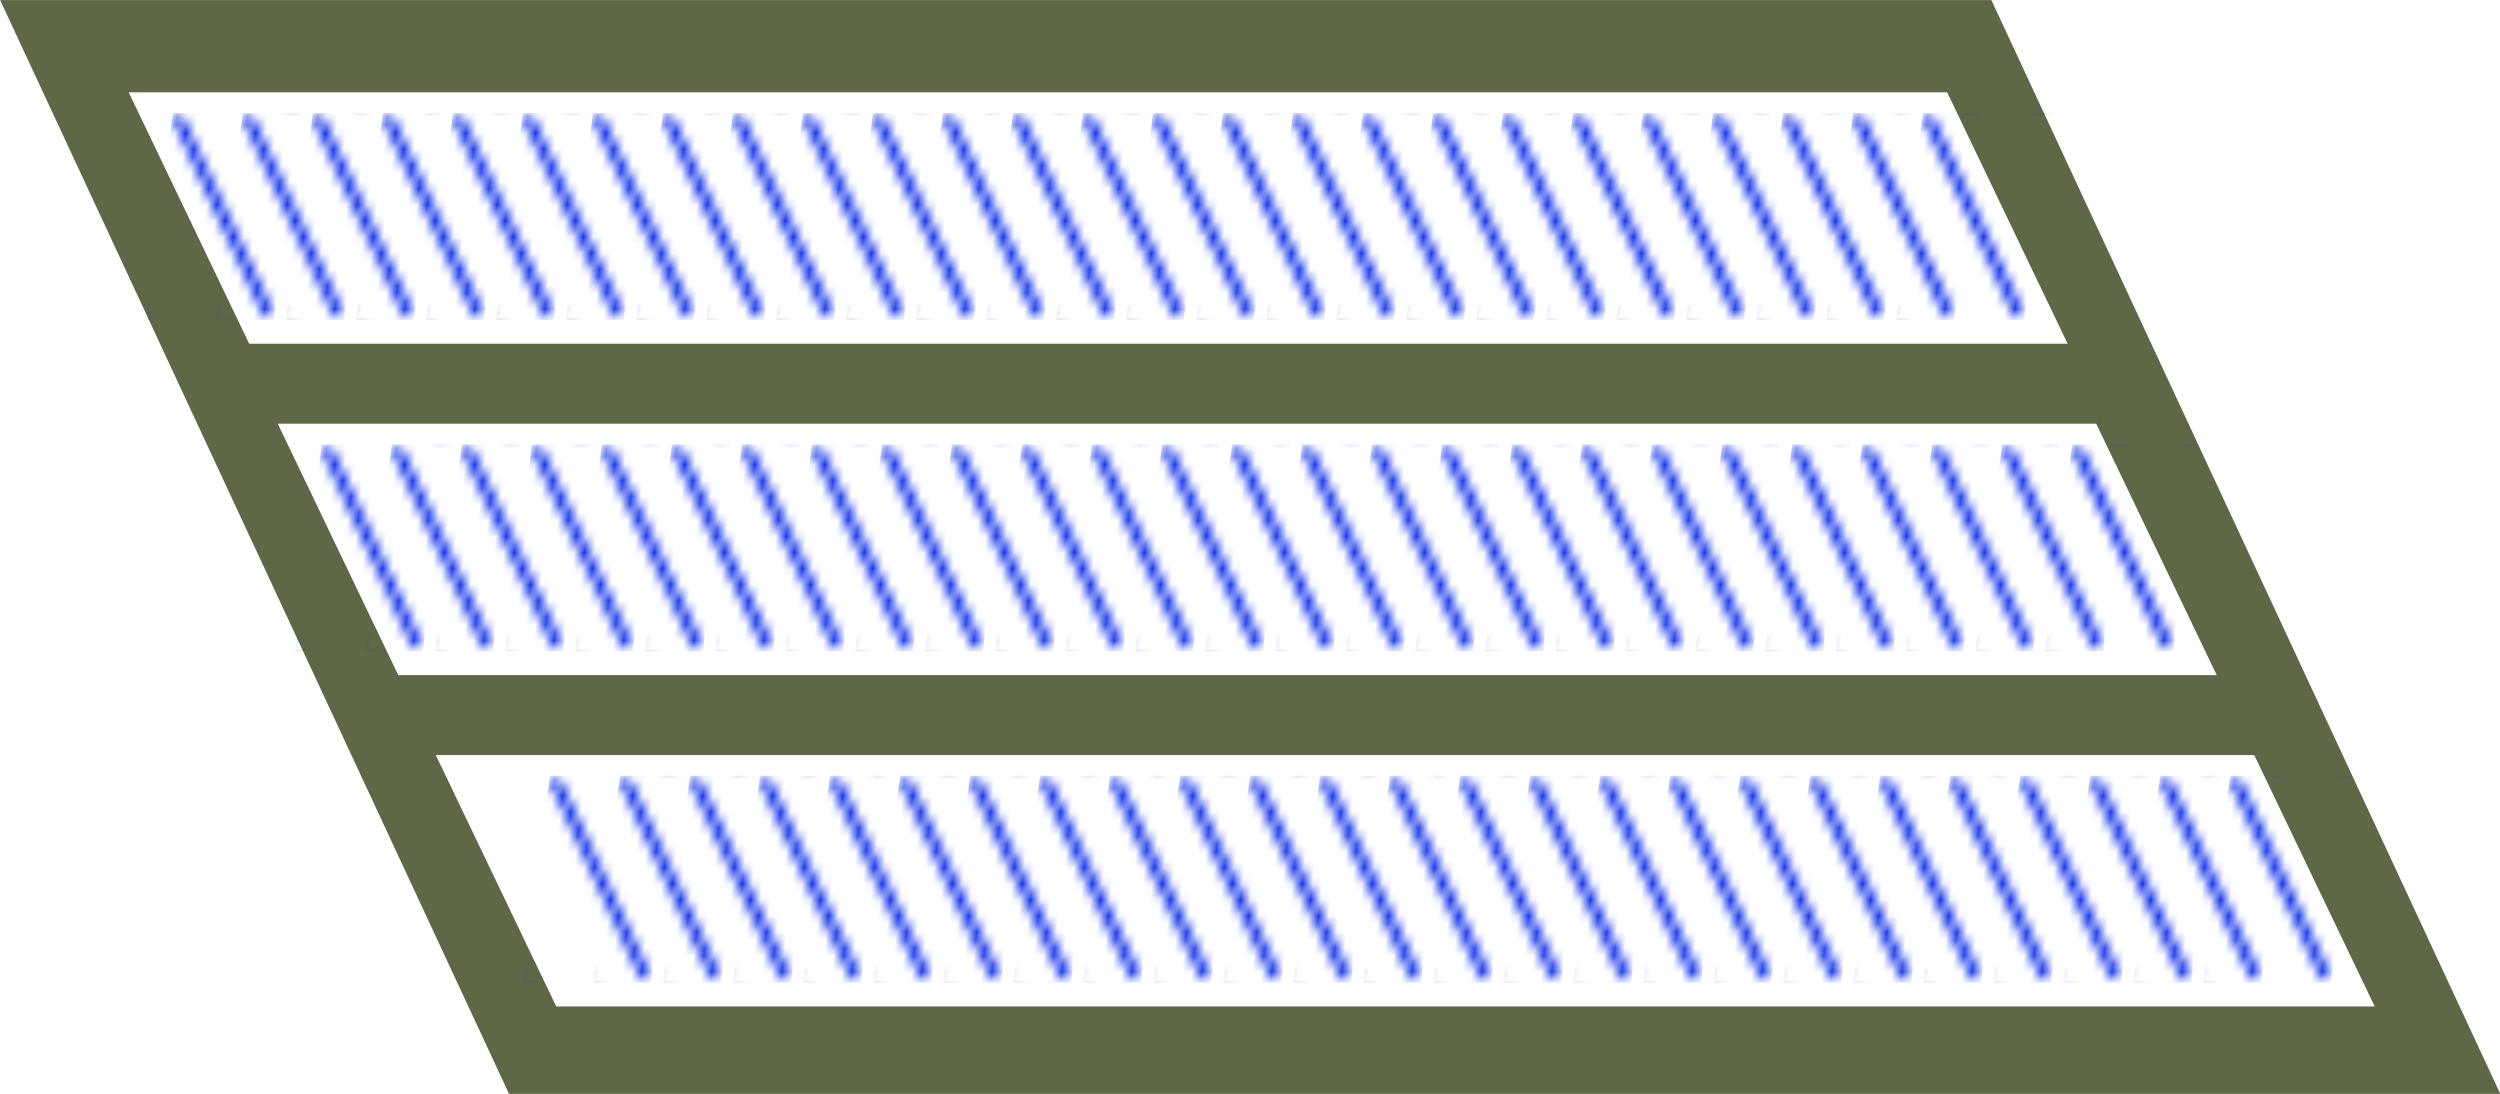 <?xml version="1.0" encoding="UTF-8" standalone="no"?>
<!-- Created with Inkscape (http://www.inkscape.org/) -->
<svg
   xmlns:svg="http://www.w3.org/2000/svg"
   xmlns="http://www.w3.org/2000/svg"
   xmlns:xlink="http://www.w3.org/1999/xlink"
   version="1.0"
   width="245.146"
   height="107.264"
   id="svg7067">
  <defs
     id="defs7069">
    <pattern
       patternTransform="translate(585.911,509.49)"
       id="pattern8518"
       xlink:href="#pattern5121" />
    <pattern
       patternTransform="translate(582.478,509.49)"
       id="pattern8514"
       xlink:href="#pattern5121" />
    <pattern
       patternTransform="translate(579.046,509.49)"
       id="pattern8510"
       xlink:href="#pattern5121" />
    <pattern
       patternTransform="translate(575.613,509.49)"
       id="pattern8506"
       xlink:href="#pattern5121" />
    <pattern
       patternTransform="translate(572.181,509.49)"
       id="pattern8502"
       xlink:href="#pattern5121" />
    <pattern
       patternTransform="translate(568.748,509.49)"
       id="pattern8498"
       xlink:href="#pattern5121" />
    <pattern
       patternTransform="translate(565.316,509.49)"
       id="pattern8494"
       xlink:href="#pattern5121" />
    <pattern
       patternTransform="translate(561.883,509.49)"
       id="pattern8490"
       xlink:href="#pattern5121" />
    <pattern
       patternTransform="translate(558.451,509.49)"
       id="pattern8486"
       xlink:href="#pattern5121" />
    <pattern
       patternTransform="translate(555.018,509.49)"
       id="pattern8482"
       xlink:href="#pattern5121" />
    <pattern
       patternTransform="translate(551.586,509.49)"
       id="pattern8478"
       xlink:href="#pattern5121" />
    <pattern
       patternTransform="translate(548.153,509.49)"
       id="pattern8474"
       xlink:href="#pattern5121" />
    <pattern
       patternTransform="translate(544.721,509.49)"
       id="pattern8470"
       xlink:href="#pattern5121" />
    <pattern
       patternTransform="translate(541.288,509.49)"
       id="pattern8466"
       xlink:href="#pattern5121" />
    <pattern
       patternTransform="translate(537.856,509.49)"
       id="pattern8462"
       xlink:href="#pattern5121" />
    <pattern
       patternTransform="translate(534.423,509.49)"
       id="pattern8458"
       xlink:href="#pattern5121" />
    <pattern
       patternTransform="translate(530.991,509.49)"
       id="pattern8454"
       xlink:href="#pattern5121" />
    <pattern
       patternTransform="translate(527.558,509.49)"
       id="pattern8450"
       xlink:href="#pattern5121" />
    <pattern
       patternTransform="translate(524.126,509.49)"
       id="pattern8446"
       xlink:href="#pattern5121" />
    <pattern
       patternTransform="translate(520.693,509.49)"
       id="pattern8442"
       xlink:href="#pattern5121" />
    <pattern
       patternTransform="translate(517.261,509.49)"
       id="pattern8438"
       xlink:href="#pattern5121" />
    <pattern
       patternTransform="translate(513.828,509.49)"
       id="pattern8434"
       xlink:href="#pattern5121" />
    <pattern
       patternTransform="translate(510.396,509.49)"
       id="pattern8430"
       xlink:href="#pattern5121" />
    <pattern
       patternTransform="translate(506.963,509.49)"
       id="pattern8426"
       xlink:href="#pattern5121" />
    <pattern
       patternTransform="translate(503.531,509.49)"
       id="pattern8422"
       xlink:href="#pattern5121" />
    <pattern
       patternTransform="translate(500.098,509.49)"
       id="pattern8418"
       xlink:href="#pattern5121" />
    <pattern
       patternTransform="translate(496.666,509.49)"
       id="pattern8414"
       xlink:href="#pattern5121" />
    <pattern
       patternTransform="translate(493.233,509.49)"
       id="pattern8410"
       xlink:href="#pattern5121" />
    <pattern
       patternTransform="translate(489.801,509.49)"
       id="pattern8406"
       xlink:href="#pattern5121" />
    <pattern
       patternTransform="translate(486.368,509.49)"
       id="pattern8402"
       xlink:href="#pattern5121" />
    <pattern
       patternTransform="translate(482.936,509.49)"
       id="pattern8398"
       xlink:href="#pattern5121" />
    <pattern
       patternTransform="translate(479.503,509.49)"
       id="pattern8394"
       xlink:href="#pattern5121" />
    <pattern
       patternTransform="translate(476.071,509.49)"
       id="pattern8390"
       xlink:href="#pattern5121" />
    <pattern
       patternTransform="translate(472.638,509.49)"
       id="pattern8386"
       xlink:href="#pattern5121" />
    <pattern
       patternTransform="translate(469.206,509.49)"
       id="pattern8382"
       xlink:href="#pattern5121" />
    <pattern
       patternTransform="translate(465.773,509.49)"
       id="pattern8378"
       xlink:href="#pattern5121" />
    <pattern
       patternTransform="translate(462.341,509.49)"
       id="pattern8374"
       xlink:href="#pattern5121" />
    <pattern
       patternTransform="translate(458.908,509.49)"
       id="pattern8370"
       xlink:href="#pattern5121" />
    <pattern
       patternTransform="translate(455.476,509.49)"
       id="pattern8366"
       xlink:href="#pattern5121" />
    <pattern
       patternTransform="translate(452.043,509.49)"
       id="pattern8362"
       xlink:href="#pattern5121" />
    <pattern
       patternTransform="translate(448.611,509.49)"
       id="pattern8358"
       xlink:href="#pattern5121" />
    <pattern
       patternTransform="translate(445.178,509.49)"
       id="pattern8354"
       xlink:href="#pattern5121" />
    <pattern
       patternTransform="translate(441.746,509.49)"
       id="pattern8350"
       xlink:href="#pattern5121" />
    <pattern
       patternTransform="translate(438.313,509.49)"
       id="pattern8346"
       xlink:href="#pattern5121" />
    <pattern
       patternTransform="translate(434.881,509.49)"
       id="pattern8342"
       xlink:href="#pattern5121" />
    <pattern
       patternTransform="translate(431.448,509.49)"
       id="pattern8338"
       xlink:href="#pattern5121" />
    <pattern
       patternTransform="translate(428.016,509.49)"
       id="pattern8334"
       xlink:href="#pattern5121" />
    <pattern
       patternTransform="translate(424.583,509.49)"
       id="pattern8330"
       xlink:href="#pattern5121" />
    <pattern
       patternTransform="translate(421.151,509.49)"
       id="pattern8326"
       xlink:href="#pattern5121" />
    <pattern
       patternTransform="translate(417.718,509.49)"
       id="pattern8322"
       xlink:href="#pattern5121" />
    <pattern
       patternTransform="translate(585.911,509.49)"
       id="pattern8318"
       xlink:href="#pattern5121" />
    <pattern
       patternTransform="translate(582.478,509.49)"
       id="pattern8314"
       xlink:href="#pattern5121" />
    <pattern
       patternTransform="translate(579.046,509.49)"
       id="pattern8310"
       xlink:href="#pattern5121" />
    <pattern
       patternTransform="translate(575.613,509.49)"
       id="pattern8306"
       xlink:href="#pattern5121" />
    <pattern
       patternTransform="translate(572.181,509.49)"
       id="pattern8302"
       xlink:href="#pattern5121" />
    <pattern
       patternTransform="translate(568.748,509.49)"
       id="pattern8298"
       xlink:href="#pattern5121" />
    <pattern
       patternTransform="translate(565.316,509.49)"
       id="pattern8294"
       xlink:href="#pattern5121" />
    <pattern
       patternTransform="translate(561.883,509.49)"
       id="pattern8290"
       xlink:href="#pattern5121" />
    <pattern
       patternTransform="translate(558.451,509.49)"
       id="pattern8286"
       xlink:href="#pattern5121" />
    <pattern
       patternTransform="translate(555.018,509.49)"
       id="pattern8282"
       xlink:href="#pattern5121" />
    <pattern
       patternTransform="translate(551.586,509.49)"
       id="pattern8278"
       xlink:href="#pattern5121" />
    <pattern
       patternTransform="translate(548.153,509.49)"
       id="pattern8274"
       xlink:href="#pattern5121" />
    <pattern
       patternTransform="translate(544.721,509.49)"
       id="pattern8270"
       xlink:href="#pattern5121" />
    <pattern
       patternTransform="translate(541.288,509.49)"
       id="pattern8266"
       xlink:href="#pattern5121" />
    <pattern
       patternTransform="translate(537.856,509.49)"
       id="pattern8262"
       xlink:href="#pattern5121" />
    <pattern
       patternTransform="translate(534.423,509.49)"
       id="pattern8258"
       xlink:href="#pattern5121" />
    <pattern
       patternTransform="translate(530.991,509.49)"
       id="pattern8254"
       xlink:href="#pattern5121" />
    <pattern
       patternTransform="translate(527.558,509.49)"
       id="pattern8250"
       xlink:href="#pattern5121" />
    <pattern
       patternTransform="translate(524.126,509.49)"
       id="pattern8246"
       xlink:href="#pattern5121" />
    <pattern
       patternTransform="translate(520.693,509.49)"
       id="pattern8242"
       xlink:href="#pattern5121" />
    <pattern
       patternTransform="translate(517.261,509.49)"
       id="pattern8238"
       xlink:href="#pattern5121" />
    <pattern
       patternTransform="translate(513.828,509.49)"
       id="pattern8234"
       xlink:href="#pattern5121" />
    <pattern
       patternTransform="translate(510.396,509.49)"
       id="pattern8230"
       xlink:href="#pattern5121" />
    <pattern
       patternTransform="translate(506.963,509.49)"
       id="pattern8226"
       xlink:href="#pattern5121" />
    <pattern
       patternTransform="translate(503.531,509.49)"
       id="pattern8222"
       xlink:href="#pattern5121" />
    <pattern
       patternTransform="translate(500.098,509.49)"
       id="pattern8218"
       xlink:href="#pattern5121" />
    <pattern
       patternTransform="translate(496.666,509.49)"
       id="pattern8214"
       xlink:href="#pattern5121" />
    <pattern
       patternTransform="translate(493.233,509.49)"
       id="pattern8210"
       xlink:href="#pattern5121" />
    <pattern
       patternTransform="translate(489.801,509.49)"
       id="pattern8206"
       xlink:href="#pattern5121" />
    <pattern
       patternTransform="translate(486.368,509.49)"
       id="pattern8202"
       xlink:href="#pattern5121" />
    <pattern
       patternTransform="translate(482.936,509.49)"
       id="pattern8198"
       xlink:href="#pattern5121" />
    <pattern
       patternTransform="translate(479.503,509.49)"
       id="pattern8194"
       xlink:href="#pattern5121" />
    <pattern
       patternTransform="translate(476.071,509.49)"
       id="pattern8190"
       xlink:href="#pattern5121" />
    <pattern
       patternTransform="translate(472.638,509.49)"
       id="pattern8186"
       xlink:href="#pattern5121" />
    <pattern
       patternTransform="translate(469.206,509.49)"
       id="pattern8182"
       xlink:href="#pattern5121" />
    <pattern
       patternTransform="translate(465.773,509.49)"
       id="pattern8178"
       xlink:href="#pattern5121" />
    <pattern
       patternTransform="translate(462.341,509.49)"
       id="pattern8174"
       xlink:href="#pattern5121" />
    <pattern
       patternTransform="translate(458.908,509.49)"
       id="pattern8170"
       xlink:href="#pattern5121" />
    <pattern
       patternTransform="translate(455.476,509.49)"
       id="pattern8166"
       xlink:href="#pattern5121" />
    <pattern
       patternTransform="translate(452.043,509.49)"
       id="pattern8162"
       xlink:href="#pattern5121" />
    <pattern
       patternTransform="translate(448.611,509.49)"
       id="pattern8158"
       xlink:href="#pattern5121" />
    <pattern
       patternTransform="translate(445.178,509.49)"
       id="pattern8154"
       xlink:href="#pattern5121" />
    <pattern
       patternTransform="translate(441.746,509.49)"
       id="pattern8150"
       xlink:href="#pattern5121" />
    <pattern
       patternTransform="translate(438.313,509.49)"
       id="pattern8146"
       xlink:href="#pattern5121" />
    <pattern
       patternTransform="translate(434.881,509.49)"
       id="pattern8142"
       xlink:href="#pattern5121" />
    <pattern
       patternTransform="translate(431.448,509.49)"
       id="pattern8138"
       xlink:href="#pattern5121" />
    <pattern
       patternTransform="translate(428.016,509.49)"
       id="pattern8134"
       xlink:href="#pattern5121" />
    <pattern
       patternTransform="translate(424.583,509.49)"
       id="pattern8130"
       xlink:href="#pattern5121" />
    <pattern
       patternTransform="translate(421.151,509.49)"
       id="pattern8126"
       xlink:href="#pattern5121" />
    <pattern
       patternTransform="translate(417.718,509.49)"
       id="pattern8122"
       xlink:href="#pattern5121" />
    <pattern
       patternTransform="translate(585.911,509.49)"
       id="pattern8118"
       xlink:href="#pattern5121" />
    <pattern
       patternTransform="translate(582.478,509.49)"
       id="pattern8114"
       xlink:href="#pattern5121" />
    <pattern
       patternTransform="translate(579.046,509.49)"
       id="pattern8110"
       xlink:href="#pattern5121" />
    <pattern
       patternTransform="translate(575.613,509.49)"
       id="pattern8106"
       xlink:href="#pattern5121" />
    <pattern
       patternTransform="translate(572.181,509.49)"
       id="pattern8102"
       xlink:href="#pattern5121" />
    <pattern
       patternTransform="translate(568.748,509.49)"
       id="pattern8098"
       xlink:href="#pattern5121" />
    <pattern
       patternTransform="translate(565.316,509.49)"
       id="pattern8094"
       xlink:href="#pattern5121" />
    <pattern
       patternTransform="translate(561.883,509.49)"
       id="pattern8090"
       xlink:href="#pattern5121" />
    <pattern
       patternTransform="translate(558.451,509.49)"
       id="pattern8086"
       xlink:href="#pattern5121" />
    <pattern
       patternTransform="translate(555.018,509.49)"
       id="pattern8082"
       xlink:href="#pattern5121" />
    <pattern
       patternTransform="translate(551.586,509.49)"
       id="pattern8078"
       xlink:href="#pattern5121" />
    <pattern
       patternTransform="translate(548.153,509.49)"
       id="pattern8074"
       xlink:href="#pattern5121" />
    <pattern
       patternTransform="translate(544.721,509.49)"
       id="pattern8070"
       xlink:href="#pattern5121" />
    <pattern
       patternTransform="translate(541.288,509.49)"
       id="pattern8066"
       xlink:href="#pattern5121" />
    <pattern
       patternTransform="translate(537.856,509.49)"
       id="pattern8062"
       xlink:href="#pattern5121" />
    <pattern
       patternTransform="translate(534.423,509.49)"
       id="pattern8058"
       xlink:href="#pattern5121" />
    <pattern
       patternTransform="translate(530.991,509.49)"
       id="pattern8054"
       xlink:href="#pattern5121" />
    <pattern
       patternTransform="translate(527.558,509.49)"
       id="pattern8050"
       xlink:href="#pattern5121" />
    <pattern
       patternTransform="translate(524.126,509.49)"
       id="pattern8046"
       xlink:href="#pattern5121" />
    <pattern
       patternTransform="translate(520.693,509.49)"
       id="pattern8042"
       xlink:href="#pattern5121" />
    <pattern
       patternTransform="translate(517.261,509.49)"
       id="pattern8038"
       xlink:href="#pattern5121" />
    <pattern
       patternTransform="translate(513.828,509.49)"
       id="pattern8034"
       xlink:href="#pattern5121" />
    <pattern
       patternTransform="translate(510.396,509.49)"
       id="pattern8030"
       xlink:href="#pattern5121" />
    <pattern
       patternTransform="translate(506.963,509.49)"
       id="pattern8026"
       xlink:href="#pattern5121" />
    <pattern
       patternTransform="translate(503.531,509.49)"
       id="pattern8022"
       xlink:href="#pattern5121" />
    <pattern
       patternTransform="translate(500.098,509.49)"
       id="pattern8018"
       xlink:href="#pattern5121" />
    <pattern
       patternTransform="translate(496.666,509.49)"
       id="pattern8014"
       xlink:href="#pattern5121" />
    <pattern
       patternTransform="translate(493.233,509.49)"
       id="pattern8010"
       xlink:href="#pattern5121" />
    <pattern
       patternTransform="translate(489.801,509.49)"
       id="pattern8006"
       xlink:href="#pattern5121" />
    <pattern
       patternTransform="translate(486.368,509.49)"
       id="pattern8002"
       xlink:href="#pattern5121" />
    <pattern
       patternTransform="translate(482.936,509.49)"
       id="pattern7998"
       xlink:href="#pattern5121" />
    <pattern
       patternTransform="translate(479.503,509.49)"
       id="pattern7994"
       xlink:href="#pattern5121" />
    <pattern
       patternTransform="translate(476.071,509.49)"
       id="pattern7990"
       xlink:href="#pattern5121" />
    <pattern
       patternTransform="translate(472.638,509.49)"
       id="pattern7986"
       xlink:href="#pattern5121" />
    <pattern
       patternTransform="translate(469.206,509.49)"
       id="pattern7982"
       xlink:href="#pattern5121" />
    <pattern
       patternTransform="translate(465.773,509.49)"
       id="pattern7978"
       xlink:href="#pattern5121" />
    <pattern
       patternTransform="translate(462.341,509.49)"
       id="pattern7974"
       xlink:href="#pattern5121" />
    <pattern
       patternTransform="translate(458.908,509.49)"
       id="pattern7970"
       xlink:href="#pattern5121" />
    <pattern
       patternTransform="translate(455.476,509.49)"
       id="pattern7966"
       xlink:href="#pattern5121" />
    <pattern
       patternTransform="translate(452.043,509.49)"
       id="pattern7962"
       xlink:href="#pattern5121" />
    <pattern
       patternTransform="translate(448.611,509.49)"
       id="pattern7958"
       xlink:href="#pattern5121" />
    <pattern
       patternTransform="translate(445.178,509.49)"
       id="pattern7954"
       xlink:href="#pattern5121" />
    <pattern
       patternTransform="translate(441.746,509.49)"
       id="pattern7950"
       xlink:href="#pattern5121" />
    <pattern
       patternTransform="translate(438.313,509.49)"
       id="pattern7946"
       xlink:href="#pattern5121" />
    <pattern
       patternTransform="translate(434.881,509.49)"
       id="pattern7942"
       xlink:href="#pattern5121" />
    <pattern
       patternTransform="translate(431.448,509.49)"
       id="pattern7938"
       xlink:href="#pattern5121" />
    <pattern
       patternTransform="translate(428.016,509.49)"
       id="pattern7934"
       xlink:href="#pattern5121" />
    <pattern
       patternTransform="translate(424.583,509.49)"
       id="pattern7930"
       xlink:href="#pattern5121" />
    <pattern
       patternTransform="translate(421.151,509.49)"
       id="pattern7926"
       xlink:href="#pattern5121" />
    <pattern
       patternTransform="translate(417.718,509.49)"
       id="pattern7922"
       xlink:href="#pattern5121" />
    <pattern
       patternTransform="translate(585.911,509.49)"
       id="pattern7918"
       xlink:href="#pattern5121" />
    <pattern
       patternTransform="translate(582.478,509.49)"
       id="pattern7914"
       xlink:href="#pattern5121" />
    <pattern
       patternTransform="translate(579.046,509.49)"
       id="pattern7910"
       xlink:href="#pattern5121" />
    <pattern
       patternTransform="translate(575.613,509.49)"
       id="pattern7906"
       xlink:href="#pattern5121" />
    <pattern
       patternTransform="translate(572.181,509.49)"
       id="pattern7902"
       xlink:href="#pattern5121" />
    <pattern
       patternTransform="translate(568.748,509.49)"
       id="pattern7898"
       xlink:href="#pattern5121" />
    <pattern
       patternTransform="translate(565.316,509.49)"
       id="pattern7894"
       xlink:href="#pattern5121" />
    <pattern
       patternTransform="translate(561.883,509.49)"
       id="pattern7890"
       xlink:href="#pattern5121" />
    <pattern
       patternTransform="translate(558.451,509.49)"
       id="pattern7886"
       xlink:href="#pattern5121" />
    <pattern
       patternTransform="translate(555.018,509.49)"
       id="pattern7882"
       xlink:href="#pattern5121" />
    <pattern
       patternTransform="translate(551.586,509.49)"
       id="pattern7878"
       xlink:href="#pattern5121" />
    <pattern
       patternTransform="translate(548.153,509.49)"
       id="pattern7874"
       xlink:href="#pattern5121" />
    <pattern
       patternTransform="translate(544.721,509.49)"
       id="pattern7870"
       xlink:href="#pattern5121" />
    <pattern
       patternTransform="translate(541.288,509.49)"
       id="pattern7866"
       xlink:href="#pattern5121" />
    <pattern
       patternTransform="translate(537.856,509.49)"
       id="pattern7862"
       xlink:href="#pattern5121" />
    <pattern
       patternTransform="translate(534.423,509.49)"
       id="pattern7858"
       xlink:href="#pattern5121" />
    <pattern
       patternTransform="translate(530.991,509.49)"
       id="pattern7854"
       xlink:href="#pattern5121" />
    <pattern
       patternTransform="translate(527.558,509.49)"
       id="pattern7850"
       xlink:href="#pattern5121" />
    <pattern
       patternTransform="translate(524.126,509.49)"
       id="pattern7846"
       xlink:href="#pattern5121" />
    <pattern
       patternTransform="translate(520.693,509.49)"
       id="pattern7842"
       xlink:href="#pattern5121" />
    <pattern
       patternTransform="translate(517.261,509.49)"
       id="pattern7838"
       xlink:href="#pattern5121" />
    <pattern
       patternTransform="translate(513.828,509.49)"
       id="pattern7834"
       xlink:href="#pattern5121" />
    <pattern
       patternTransform="translate(510.396,509.49)"
       id="pattern7830"
       xlink:href="#pattern5121" />
    <pattern
       patternTransform="translate(506.963,509.49)"
       id="pattern7826"
       xlink:href="#pattern5121" />
    <pattern
       patternTransform="translate(503.531,509.49)"
       id="pattern7822"
       xlink:href="#pattern5121" />
    <pattern
       patternTransform="translate(500.098,509.49)"
       id="pattern7818"
       xlink:href="#pattern5121" />
    <pattern
       patternTransform="translate(496.666,509.49)"
       id="pattern7814"
       xlink:href="#pattern5121" />
    <pattern
       patternTransform="translate(493.233,509.49)"
       id="pattern7810"
       xlink:href="#pattern5121" />
    <pattern
       patternTransform="translate(489.801,509.49)"
       id="pattern7806"
       xlink:href="#pattern5121" />
    <pattern
       patternTransform="translate(486.368,509.49)"
       id="pattern7802"
       xlink:href="#pattern5121" />
    <pattern
       patternTransform="translate(482.936,509.49)"
       id="pattern7798"
       xlink:href="#pattern5121" />
    <pattern
       patternTransform="translate(479.503,509.49)"
       id="pattern7794"
       xlink:href="#pattern5121" />
    <pattern
       patternTransform="translate(476.071,509.49)"
       id="pattern7790"
       xlink:href="#pattern5121" />
    <pattern
       patternTransform="translate(472.638,509.49)"
       id="pattern7786"
       xlink:href="#pattern5121" />
    <pattern
       patternTransform="translate(469.206,509.49)"
       id="pattern7782"
       xlink:href="#pattern5121" />
    <pattern
       patternTransform="translate(465.773,509.49)"
       id="pattern7778"
       xlink:href="#pattern5121" />
    <pattern
       patternTransform="translate(462.341,509.49)"
       id="pattern7774"
       xlink:href="#pattern5121" />
    <pattern
       patternTransform="translate(458.908,509.49)"
       id="pattern7770"
       xlink:href="#pattern5121" />
    <pattern
       patternTransform="translate(455.476,509.49)"
       id="pattern7766"
       xlink:href="#pattern5121" />
    <pattern
       patternTransform="translate(452.043,509.49)"
       id="pattern7762"
       xlink:href="#pattern5121" />
    <pattern
       patternTransform="translate(448.611,509.49)"
       id="pattern7758"
       xlink:href="#pattern5121" />
    <pattern
       patternTransform="translate(445.178,509.49)"
       id="pattern7754"
       xlink:href="#pattern5121" />
    <pattern
       patternTransform="translate(441.746,509.49)"
       id="pattern7750"
       xlink:href="#pattern5121" />
    <pattern
       patternTransform="translate(438.313,509.49)"
       id="pattern7746"
       xlink:href="#pattern5121" />
    <pattern
       patternTransform="translate(434.881,509.49)"
       id="pattern7742"
       xlink:href="#pattern5121" />
    <pattern
       patternTransform="translate(431.448,509.49)"
       id="pattern7738"
       xlink:href="#pattern5121" />
    <pattern
       patternTransform="translate(428.016,509.49)"
       id="pattern7734"
       xlink:href="#pattern5121" />
    <pattern
       patternTransform="translate(424.583,509.49)"
       id="pattern7730"
       xlink:href="#pattern5121" />
    <pattern
       patternTransform="translate(421.151,509.49)"
       id="pattern7726"
       xlink:href="#pattern5121" />
    <pattern
       patternTransform="translate(417.718,509.49)"
       id="pattern7722"
       xlink:href="#pattern5121" />
    <pattern
       patternTransform="translate(585.911,509.49)"
       id="pattern7718"
       xlink:href="#pattern5121" />
    <pattern
       patternTransform="translate(582.478,509.49)"
       id="pattern7714"
       xlink:href="#pattern5121" />
    <pattern
       patternTransform="translate(579.046,509.49)"
       id="pattern7710"
       xlink:href="#pattern5121" />
    <pattern
       patternTransform="translate(575.613,509.49)"
       id="pattern7706"
       xlink:href="#pattern5121" />
    <pattern
       patternTransform="translate(572.181,509.49)"
       id="pattern7702"
       xlink:href="#pattern5121" />
    <pattern
       patternTransform="translate(568.748,509.49)"
       id="pattern7698"
       xlink:href="#pattern5121" />
    <pattern
       patternTransform="translate(565.316,509.49)"
       id="pattern7694"
       xlink:href="#pattern5121" />
    <pattern
       patternTransform="translate(561.883,509.49)"
       id="pattern7690"
       xlink:href="#pattern5121" />
    <pattern
       patternTransform="translate(558.451,509.49)"
       id="pattern7686"
       xlink:href="#pattern5121" />
    <pattern
       patternTransform="translate(555.018,509.49)"
       id="pattern7682"
       xlink:href="#pattern5121" />
    <pattern
       patternTransform="translate(551.586,509.49)"
       id="pattern7678"
       xlink:href="#pattern5121" />
    <pattern
       patternTransform="translate(548.153,509.49)"
       id="pattern7674"
       xlink:href="#pattern5121" />
    <pattern
       patternTransform="translate(544.721,509.49)"
       id="pattern7670"
       xlink:href="#pattern5121" />
    <pattern
       patternTransform="translate(541.288,509.49)"
       id="pattern7666"
       xlink:href="#pattern5121" />
    <pattern
       patternTransform="translate(537.856,509.49)"
       id="pattern7662"
       xlink:href="#pattern5121" />
    <pattern
       patternTransform="translate(534.423,509.49)"
       id="pattern7658"
       xlink:href="#pattern5121" />
    <pattern
       patternTransform="translate(530.991,509.49)"
       id="pattern7654"
       xlink:href="#pattern5121" />
    <pattern
       patternTransform="translate(527.558,509.49)"
       id="pattern7650"
       xlink:href="#pattern5121" />
    <pattern
       patternTransform="translate(524.126,509.49)"
       id="pattern7646"
       xlink:href="#pattern5121" />
    <pattern
       patternTransform="translate(520.693,509.49)"
       id="pattern7642"
       xlink:href="#pattern5121" />
    <pattern
       patternTransform="translate(517.261,509.49)"
       id="pattern7638"
       xlink:href="#pattern5121" />
    <pattern
       patternTransform="translate(513.828,509.49)"
       id="pattern7634"
       xlink:href="#pattern5121" />
    <pattern
       patternTransform="translate(510.396,509.49)"
       id="pattern7630"
       xlink:href="#pattern5121" />
    <pattern
       patternTransform="translate(506.963,509.49)"
       id="pattern7626"
       xlink:href="#pattern5121" />
    <pattern
       patternTransform="translate(503.531,509.49)"
       id="pattern7622"
       xlink:href="#pattern5121" />
    <pattern
       patternTransform="translate(500.098,509.49)"
       id="pattern7618"
       xlink:href="#pattern5121" />
    <pattern
       patternTransform="translate(496.666,509.49)"
       id="pattern7614"
       xlink:href="#pattern5121" />
    <pattern
       patternTransform="translate(493.233,509.49)"
       id="pattern7610"
       xlink:href="#pattern5121" />
    <pattern
       patternTransform="translate(489.801,509.49)"
       id="pattern7606"
       xlink:href="#pattern5121" />
    <pattern
       patternTransform="translate(486.368,509.49)"
       id="pattern7602"
       xlink:href="#pattern5121" />
    <pattern
       patternTransform="translate(482.936,509.49)"
       id="pattern7598"
       xlink:href="#pattern5121" />
    <pattern
       patternTransform="translate(479.503,509.49)"
       id="pattern7594"
       xlink:href="#pattern5121" />
    <pattern
       patternTransform="translate(476.071,509.49)"
       id="pattern7590"
       xlink:href="#pattern5121" />
    <pattern
       patternTransform="translate(472.638,509.49)"
       id="pattern7586"
       xlink:href="#pattern5121" />
    <pattern
       patternTransform="translate(469.206,509.49)"
       id="pattern7582"
       xlink:href="#pattern5121" />
    <pattern
       patternTransform="translate(465.773,509.49)"
       id="pattern7578"
       xlink:href="#pattern5121" />
    <pattern
       patternTransform="translate(462.341,509.49)"
       id="pattern7574"
       xlink:href="#pattern5121" />
    <pattern
       patternTransform="translate(458.908,509.49)"
       id="pattern7570"
       xlink:href="#pattern5121" />
    <pattern
       patternTransform="translate(455.476,509.49)"
       id="pattern7566"
       xlink:href="#pattern5121" />
    <pattern
       patternTransform="translate(452.043,509.49)"
       id="pattern7562"
       xlink:href="#pattern5121" />
    <pattern
       patternTransform="translate(448.611,509.49)"
       id="pattern7558"
       xlink:href="#pattern5121" />
    <pattern
       patternTransform="translate(445.178,509.49)"
       id="pattern7554"
       xlink:href="#pattern5121" />
    <pattern
       patternTransform="translate(441.746,509.49)"
       id="pattern7550"
       xlink:href="#pattern5121" />
    <pattern
       patternTransform="translate(438.313,509.49)"
       id="pattern7546"
       xlink:href="#pattern5121" />
    <pattern
       patternTransform="translate(434.881,509.49)"
       id="pattern7542"
       xlink:href="#pattern5121" />
    <pattern
       patternTransform="translate(431.448,509.49)"
       id="pattern7538"
       xlink:href="#pattern5121" />
    <pattern
       patternTransform="translate(428.016,509.49)"
       id="pattern7534"
       xlink:href="#pattern5121" />
    <pattern
       patternTransform="translate(424.583,509.49)"
       id="pattern7530"
       xlink:href="#pattern5121" />
    <pattern
       patternTransform="translate(421.151,509.49)"
       id="pattern7526"
       xlink:href="#pattern5121" />
    <pattern
       patternTransform="translate(417.718,509.49)"
       id="pattern7522"
       xlink:href="#pattern5121" />
    <pattern
       patternTransform="translate(414.286,509.49)"
       id="pattern5125"
       xlink:href="#pattern3271" />
    <pattern
       id="pattern3271"
       patternTransform="translate(426.286,461.237)"
       height="25.821"
       width="12.518"
       patternUnits="userSpaceOnUse">
      <path
         style="fill:none;fill-rule:evenodd;stroke:#0024e8;stroke-width:1px;stroke-linecap:butt;stroke-linejoin:miter;stroke-opacity:1"
         d="M 0.5,0.5 L 12.018,25.321"
         id="path3269" />
    </pattern>
    <pattern
       patternTransform="translate(414.286,509.49)"
       id="pattern5121"
       xlink:href="#pattern3271" />
  </defs>
  <g
     transform="translate(-167.088,-495.504)"
     id="layer1">
    <g
       transform="translate(-123.194,460.949)"
       id="g6051">
      <rect
         width="195.262"
         height="118.296"
         x="274.212"
         y="38.108"
         transform="matrix(1,0,0.422,0.907,0,0)"
         id="rect5179"
         style="fill:#5e6847;fill-opacity:1;stroke:none;stroke-width:3.2;stroke-miterlimit:4;stroke-dasharray:none;stroke-opacity:1" />
      <g
         transform="matrix(1,0,1.932367e-2,1,-118.689,-466.707)"
         id="g5183">
        <rect
           width="178.313"
           height="27.122"
           x="177.065"
           y="561.401"
           transform="matrix(1,0,0.418,0.909,0,0)"
           id="rect5185"
           style="fill:#ffffff;fill-opacity:1;stroke:none;stroke-width:3.2;stroke-miterlimit:4;stroke-dasharray:none;stroke-opacity:1" />
        <g
           transform="matrix(1,0,-0.117,0.785,61.346,112.399)"
           id="g5187">
          <rect
             width="12.518"
             height="25.821"
             x="414.286"
             y="509.49"
             id="rect5189"
             style="fill:url(#pattern5121);stroke:none" />
          <rect
             width="12.518"
             height="25.821"
             x="417.718"
             y="509.49"
             id="use5191"
             style="fill:url(#pattern7922);stroke:none" />
          <rect
             width="12.518"
             height="25.821"
             x="421.151"
             y="509.49"
             id="use5193"
             style="fill:url(#pattern7926);stroke:none" />
          <rect
             width="12.518"
             height="25.821"
             x="424.583"
             y="509.49"
             id="use5195"
             style="fill:url(#pattern7930);stroke:none" />
          <rect
             width="12.518"
             height="25.821"
             x="428.016"
             y="509.49"
             id="use5197"
             style="fill:url(#pattern7934);stroke:none" />
          <rect
             width="12.518"
             height="25.821"
             x="431.448"
             y="509.49"
             id="use5199"
             style="fill:url(#pattern7938);stroke:none" />
          <rect
             width="12.518"
             height="25.821"
             x="434.881"
             y="509.49"
             id="use5201"
             style="fill:url(#pattern7942);stroke:none" />
          <rect
             width="12.518"
             height="25.821"
             x="438.313"
             y="509.49"
             id="use5203"
             style="fill:url(#pattern7946);stroke:none" />
          <rect
             width="12.518"
             height="25.821"
             x="441.746"
             y="509.49"
             id="use5205"
             style="fill:url(#pattern7950);stroke:none" />
          <rect
             width="12.518"
             height="25.821"
             x="445.178"
             y="509.49"
             id="use5207"
             style="fill:url(#pattern7954);stroke:none" />
          <rect
             width="12.518"
             height="25.821"
             x="448.611"
             y="509.49"
             id="use5209"
             style="fill:url(#pattern7958);stroke:none" />
          <rect
             width="12.518"
             height="25.821"
             x="452.043"
             y="509.49"
             id="use5211"
             style="fill:url(#pattern7962);stroke:none" />
          <rect
             width="12.518"
             height="25.821"
             x="455.476"
             y="509.49"
             id="use5213"
             style="fill:url(#pattern7966);stroke:none" />
          <rect
             width="12.518"
             height="25.821"
             x="458.908"
             y="509.49"
             id="use5215"
             style="fill:url(#pattern7970);stroke:none" />
          <rect
             width="12.518"
             height="25.821"
             x="462.341"
             y="509.49"
             id="use5217"
             style="fill:url(#pattern7974);stroke:none" />
          <rect
             width="12.518"
             height="25.821"
             x="465.773"
             y="509.49"
             id="use5219"
             style="fill:url(#pattern7978);stroke:none" />
          <rect
             width="12.518"
             height="25.821"
             x="469.206"
             y="509.49"
             id="use5221"
             style="fill:url(#pattern7982);stroke:none" />
          <rect
             width="12.518"
             height="25.821"
             x="472.638"
             y="509.49"
             id="use5223"
             style="fill:url(#pattern7986);stroke:none" />
          <rect
             width="12.518"
             height="25.821"
             x="476.071"
             y="509.49"
             id="use5225"
             style="fill:url(#pattern7990);stroke:none" />
          <rect
             width="12.518"
             height="25.821"
             x="479.503"
             y="509.49"
             id="use5227"
             style="fill:url(#pattern7994);stroke:none" />
          <rect
             width="12.518"
             height="25.821"
             x="482.936"
             y="509.49"
             id="use5229"
             style="fill:url(#pattern7998);stroke:none" />
          <rect
             width="12.518"
             height="25.821"
             x="486.368"
             y="509.49"
             id="use5231"
             style="fill:url(#pattern8002);stroke:none" />
          <rect
             width="12.518"
             height="25.821"
             x="489.801"
             y="509.49"
             id="use5233"
             style="fill:url(#pattern8006);stroke:none" />
          <rect
             width="12.518"
             height="25.821"
             x="493.233"
             y="509.49"
             id="use5235"
             style="fill:url(#pattern8010);stroke:none" />
          <rect
             width="12.518"
             height="25.821"
             x="496.666"
             y="509.49"
             id="use5237"
             style="fill:url(#pattern8014);stroke:none" />
          <rect
             width="12.518"
             height="25.821"
             x="500.098"
             y="509.49"
             id="use5239"
             style="fill:url(#pattern8018);stroke:none" />
          <rect
             width="12.518"
             height="25.821"
             x="503.531"
             y="509.49"
             id="use5241"
             style="fill:url(#pattern8022);stroke:none" />
          <rect
             width="12.518"
             height="25.821"
             x="506.963"
             y="509.49"
             id="use5243"
             style="fill:url(#pattern8026);stroke:none" />
          <rect
             width="12.518"
             height="25.821"
             x="510.396"
             y="509.49"
             id="use5245"
             style="fill:url(#pattern8030);stroke:none" />
          <rect
             width="12.518"
             height="25.821"
             x="513.828"
             y="509.49"
             id="use5247"
             style="fill:url(#pattern8034);stroke:none" />
          <rect
             width="12.518"
             height="25.821"
             x="517.261"
             y="509.49"
             id="use5249"
             style="fill:url(#pattern8038);stroke:none" />
          <rect
             width="12.518"
             height="25.821"
             x="520.693"
             y="509.49"
             id="use5251"
             style="fill:url(#pattern8042);stroke:none" />
          <rect
             width="12.518"
             height="25.821"
             x="524.126"
             y="509.49"
             id="use5253"
             style="fill:url(#pattern8046);stroke:none" />
          <rect
             width="12.518"
             height="25.821"
             x="527.558"
             y="509.49"
             id="use5255"
             style="fill:url(#pattern8050);stroke:none" />
          <rect
             width="12.518"
             height="25.821"
             x="530.991"
             y="509.49"
             id="use5257"
             style="fill:url(#pattern8054);stroke:none" />
          <rect
             width="12.518"
             height="25.821"
             x="534.423"
             y="509.49"
             id="use5259"
             style="fill:url(#pattern8058);stroke:none" />
          <rect
             width="12.518"
             height="25.821"
             x="537.856"
             y="509.49"
             id="use5261"
             style="fill:url(#pattern8062);stroke:none" />
          <rect
             width="12.518"
             height="25.821"
             x="541.288"
             y="509.49"
             id="use5263"
             style="fill:url(#pattern8066);stroke:none" />
          <rect
             width="12.518"
             height="25.821"
             x="544.721"
             y="509.49"
             id="use5265"
             style="fill:url(#pattern8070);stroke:none" />
          <rect
             width="12.518"
             height="25.821"
             x="548.153"
             y="509.49"
             id="use5267"
             style="fill:url(#pattern8074);stroke:none" />
          <rect
             width="12.518"
             height="25.821"
             x="551.586"
             y="509.49"
             id="use5269"
             style="fill:url(#pattern8078);stroke:none" />
          <rect
             width="12.518"
             height="25.821"
             x="555.018"
             y="509.49"
             id="use5271"
             style="fill:url(#pattern8082);stroke:none" />
          <rect
             width="12.518"
             height="25.821"
             x="558.451"
             y="509.49"
             id="use5273"
             style="fill:url(#pattern8086);stroke:none" />
          <rect
             width="12.518"
             height="25.821"
             x="561.883"
             y="509.49"
             id="use5275"
             style="fill:url(#pattern8090);stroke:none" />
          <rect
             width="12.518"
             height="25.821"
             x="565.316"
             y="509.49"
             id="use5277"
             style="fill:url(#pattern8094);stroke:none" />
          <rect
             width="12.518"
             height="25.821"
             x="568.748"
             y="509.49"
             id="use5279"
             style="fill:url(#pattern8098);stroke:none" />
          <rect
             width="12.518"
             height="25.821"
             x="572.181"
             y="509.49"
             id="use5281"
             style="fill:url(#pattern8102);stroke:none" />
          <rect
             width="12.518"
             height="25.821"
             x="575.613"
             y="509.49"
             id="use5283"
             style="fill:url(#pattern8106);stroke:none" />
          <rect
             width="12.518"
             height="25.821"
             x="579.046"
             y="509.49"
             id="use5285"
             style="fill:url(#pattern8110);stroke:none" />
          <rect
             width="12.518"
             height="25.821"
             x="582.478"
             y="509.49"
             id="use5287"
             style="fill:url(#pattern8114);stroke:none" />
          <rect
             width="12.518"
             height="25.821"
             x="585.911"
             y="509.49"
             id="use5289"
             style="fill:url(#pattern8118);stroke:none" />
        </g>
      </g>
      <g
         transform="matrix(1,0,1.932367e-2,1,-104.071,-434.212)"
         id="g5291">
        <rect
           width="178.313"
           height="27.122"
           x="177.065"
           y="561.401"
           transform="matrix(1,0,0.418,0.909,0,0)"
           id="rect5293"
           style="fill:#ffffff;fill-opacity:1;stroke:none;stroke-width:3.2;stroke-miterlimit:4;stroke-dasharray:none;stroke-opacity:1" />
        <g
           transform="matrix(1,0,-0.117,0.785,61.346,112.399)"
           id="g5295">
          <rect
             width="12.518"
             height="25.821"
             x="414.286"
             y="509.49"
             id="rect5297"
             style="fill:url(#pattern5125);stroke:none" />
          <rect
             width="12.518"
             height="25.821"
             x="417.718"
             y="509.49"
             id="use5299"
             style="fill:url(#pattern8122);stroke:none" />
          <rect
             width="12.518"
             height="25.821"
             x="421.151"
             y="509.49"
             id="use5301"
             style="fill:url(#pattern8126);stroke:none" />
          <rect
             width="12.518"
             height="25.821"
             x="424.583"
             y="509.49"
             id="use5303"
             style="fill:url(#pattern8130);stroke:none" />
          <rect
             width="12.518"
             height="25.821"
             x="428.016"
             y="509.49"
             id="use5305"
             style="fill:url(#pattern8134);stroke:none" />
          <rect
             width="12.518"
             height="25.821"
             x="431.448"
             y="509.49"
             id="use5307"
             style="fill:url(#pattern8138);stroke:none" />
          <rect
             width="12.518"
             height="25.821"
             x="434.881"
             y="509.49"
             id="use5309"
             style="fill:url(#pattern8142);stroke:none" />
          <rect
             width="12.518"
             height="25.821"
             x="438.313"
             y="509.49"
             id="use5311"
             style="fill:url(#pattern8146);stroke:none" />
          <rect
             width="12.518"
             height="25.821"
             x="441.746"
             y="509.49"
             id="use5313"
             style="fill:url(#pattern8150);stroke:none" />
          <rect
             width="12.518"
             height="25.821"
             x="445.178"
             y="509.49"
             id="use5315"
             style="fill:url(#pattern8154);stroke:none" />
          <rect
             width="12.518"
             height="25.821"
             x="448.611"
             y="509.49"
             id="use5317"
             style="fill:url(#pattern8158);stroke:none" />
          <rect
             width="12.518"
             height="25.821"
             x="452.043"
             y="509.49"
             id="use5319"
             style="fill:url(#pattern8162);stroke:none" />
          <rect
             width="12.518"
             height="25.821"
             x="455.476"
             y="509.49"
             id="use5321"
             style="fill:url(#pattern8166);stroke:none" />
          <rect
             width="12.518"
             height="25.821"
             x="458.908"
             y="509.49"
             id="use5323"
             style="fill:url(#pattern8170);stroke:none" />
          <rect
             width="12.518"
             height="25.821"
             x="462.341"
             y="509.49"
             id="use5325"
             style="fill:url(#pattern8174);stroke:none" />
          <rect
             width="12.518"
             height="25.821"
             x="465.773"
             y="509.49"
             id="use5327"
             style="fill:url(#pattern8178);stroke:none" />
          <rect
             width="12.518"
             height="25.821"
             x="469.206"
             y="509.49"
             id="use5329"
             style="fill:url(#pattern8182);stroke:none" />
          <rect
             width="12.518"
             height="25.821"
             x="472.638"
             y="509.49"
             id="use5331"
             style="fill:url(#pattern8186);stroke:none" />
          <rect
             width="12.518"
             height="25.821"
             x="476.071"
             y="509.49"
             id="use5333"
             style="fill:url(#pattern8190);stroke:none" />
          <rect
             width="12.518"
             height="25.821"
             x="479.503"
             y="509.49"
             id="use5335"
             style="fill:url(#pattern8194);stroke:none" />
          <rect
             width="12.518"
             height="25.821"
             x="482.936"
             y="509.49"
             id="use5337"
             style="fill:url(#pattern8198);stroke:none" />
          <rect
             width="12.518"
             height="25.821"
             x="486.368"
             y="509.49"
             id="use5339"
             style="fill:url(#pattern8202);stroke:none" />
          <rect
             width="12.518"
             height="25.821"
             x="489.801"
             y="509.49"
             id="use5341"
             style="fill:url(#pattern8206);stroke:none" />
          <rect
             width="12.518"
             height="25.821"
             x="493.233"
             y="509.49"
             id="use5343"
             style="fill:url(#pattern8210);stroke:none" />
          <rect
             width="12.518"
             height="25.821"
             x="496.666"
             y="509.49"
             id="use5345"
             style="fill:url(#pattern8214);stroke:none" />
          <rect
             width="12.518"
             height="25.821"
             x="500.098"
             y="509.49"
             id="use5347"
             style="fill:url(#pattern8218);stroke:none" />
          <rect
             width="12.518"
             height="25.821"
             x="503.531"
             y="509.49"
             id="use5349"
             style="fill:url(#pattern8222);stroke:none" />
          <rect
             width="12.518"
             height="25.821"
             x="506.963"
             y="509.49"
             id="use5351"
             style="fill:url(#pattern8226);stroke:none" />
          <rect
             width="12.518"
             height="25.821"
             x="510.396"
             y="509.49"
             id="use5353"
             style="fill:url(#pattern8230);stroke:none" />
          <rect
             width="12.518"
             height="25.821"
             x="513.828"
             y="509.49"
             id="use5355"
             style="fill:url(#pattern8234);stroke:none" />
          <rect
             width="12.518"
             height="25.821"
             x="517.261"
             y="509.49"
             id="use5357"
             style="fill:url(#pattern8238);stroke:none" />
          <rect
             width="12.518"
             height="25.821"
             x="520.693"
             y="509.49"
             id="use5359"
             style="fill:url(#pattern8242);stroke:none" />
          <rect
             width="12.518"
             height="25.821"
             x="524.126"
             y="509.49"
             id="use5361"
             style="fill:url(#pattern8246);stroke:none" />
          <rect
             width="12.518"
             height="25.821"
             x="527.558"
             y="509.49"
             id="use5363"
             style="fill:url(#pattern8250);stroke:none" />
          <rect
             width="12.518"
             height="25.821"
             x="530.991"
             y="509.49"
             id="use5365"
             style="fill:url(#pattern8254);stroke:none" />
          <rect
             width="12.518"
             height="25.821"
             x="534.423"
             y="509.49"
             id="use5367"
             style="fill:url(#pattern8258);stroke:none" />
          <rect
             width="12.518"
             height="25.821"
             x="537.856"
             y="509.49"
             id="use5369"
             style="fill:url(#pattern8262);stroke:none" />
          <rect
             width="12.518"
             height="25.821"
             x="541.288"
             y="509.49"
             id="use5371"
             style="fill:url(#pattern8266);stroke:none" />
          <rect
             width="12.518"
             height="25.821"
             x="544.721"
             y="509.49"
             id="use5373"
             style="fill:url(#pattern8270);stroke:none" />
          <rect
             width="12.518"
             height="25.821"
             x="548.153"
             y="509.49"
             id="use5375"
             style="fill:url(#pattern8274);stroke:none" />
          <rect
             width="12.518"
             height="25.821"
             x="551.586"
             y="509.49"
             id="use5377"
             style="fill:url(#pattern8278);stroke:none" />
          <rect
             width="12.518"
             height="25.821"
             x="555.018"
             y="509.49"
             id="use5379"
             style="fill:url(#pattern8282);stroke:none" />
          <rect
             width="12.518"
             height="25.821"
             x="558.451"
             y="509.49"
             id="use5381"
             style="fill:url(#pattern8286);stroke:none" />
          <rect
             width="12.518"
             height="25.821"
             x="561.883"
             y="509.49"
             id="use5383"
             style="fill:url(#pattern8290);stroke:none" />
          <rect
             width="12.518"
             height="25.821"
             x="565.316"
             y="509.49"
             id="use5385"
             style="fill:url(#pattern8294);stroke:none" />
          <rect
             width="12.518"
             height="25.821"
             x="568.748"
             y="509.49"
             id="use5387"
             style="fill:url(#pattern8298);stroke:none" />
          <rect
             width="12.518"
             height="25.821"
             x="572.181"
             y="509.49"
             id="use5389"
             style="fill:url(#pattern8302);stroke:none" />
          <rect
             width="12.518"
             height="25.821"
             x="575.613"
             y="509.49"
             id="use5391"
             style="fill:url(#pattern8306);stroke:none" />
          <rect
             width="12.518"
             height="25.821"
             x="579.046"
             y="509.49"
             id="use5393"
             style="fill:url(#pattern8310);stroke:none" />
          <rect
             width="12.518"
             height="25.821"
             x="582.478"
             y="509.49"
             id="use5395"
             style="fill:url(#pattern8314);stroke:none" />
          <rect
             width="12.518"
             height="25.821"
             x="585.911"
             y="509.49"
             id="use5397"
             style="fill:url(#pattern8318);stroke:none" />
        </g>
      </g>
      <g
         transform="matrix(1,0,1.932367e-2,1,-88.576,-401.717)"
         id="g5617">
        <rect
           width="178.313"
           height="27.122"
           x="177.065"
           y="561.401"
           transform="matrix(1,0,0.418,0.909,0,0)"
           id="rect5619"
           style="fill:#ffffff;fill-opacity:1;stroke:none;stroke-width:3.2;stroke-miterlimit:4;stroke-dasharray:none;stroke-opacity:1" />
        <g
           transform="matrix(1,0,-0.117,0.785,61.346,112.399)"
           id="g5621">
          <rect
             width="12.518"
             height="25.821"
             x="414.286"
             y="509.49"
             id="rect5623"
             style="fill:url(#pattern5125);stroke:none" />
          <rect
             width="12.518"
             height="25.821"
             x="417.718"
             y="509.49"
             id="use5625"
             style="fill:url(#pattern8322);stroke:none" />
          <rect
             width="12.518"
             height="25.821"
             x="421.151"
             y="509.49"
             id="use5627"
             style="fill:url(#pattern8326);stroke:none" />
          <rect
             width="12.518"
             height="25.821"
             x="424.583"
             y="509.49"
             id="use5629"
             style="fill:url(#pattern8330);stroke:none" />
          <rect
             width="12.518"
             height="25.821"
             x="428.016"
             y="509.49"
             id="use5631"
             style="fill:url(#pattern8334);stroke:none" />
          <rect
             width="12.518"
             height="25.821"
             x="431.448"
             y="509.49"
             id="use5633"
             style="fill:url(#pattern8338);stroke:none" />
          <rect
             width="12.518"
             height="25.821"
             x="434.881"
             y="509.49"
             id="use5635"
             style="fill:url(#pattern8342);stroke:none" />
          <rect
             width="12.518"
             height="25.821"
             x="438.313"
             y="509.49"
             id="use5637"
             style="fill:url(#pattern8346);stroke:none" />
          <rect
             width="12.518"
             height="25.821"
             x="441.746"
             y="509.49"
             id="use5639"
             style="fill:url(#pattern8350);stroke:none" />
          <rect
             width="12.518"
             height="25.821"
             x="445.178"
             y="509.49"
             id="use5641"
             style="fill:url(#pattern8354);stroke:none" />
          <rect
             width="12.518"
             height="25.821"
             x="448.611"
             y="509.49"
             id="use5643"
             style="fill:url(#pattern8358);stroke:none" />
          <rect
             width="12.518"
             height="25.821"
             x="452.043"
             y="509.49"
             id="use5645"
             style="fill:url(#pattern8362);stroke:none" />
          <rect
             width="12.518"
             height="25.821"
             x="455.476"
             y="509.49"
             id="use5647"
             style="fill:url(#pattern8366);stroke:none" />
          <rect
             width="12.518"
             height="25.821"
             x="458.908"
             y="509.49"
             id="use5649"
             style="fill:url(#pattern8370);stroke:none" />
          <rect
             width="12.518"
             height="25.821"
             x="462.341"
             y="509.49"
             id="use5651"
             style="fill:url(#pattern8374);stroke:none" />
          <rect
             width="12.518"
             height="25.821"
             x="465.773"
             y="509.49"
             id="use5653"
             style="fill:url(#pattern8378);stroke:none" />
          <rect
             width="12.518"
             height="25.821"
             x="469.206"
             y="509.49"
             id="use5655"
             style="fill:url(#pattern8382);stroke:none" />
          <rect
             width="12.518"
             height="25.821"
             x="472.638"
             y="509.49"
             id="use5657"
             style="fill:url(#pattern8386);stroke:none" />
          <rect
             width="12.518"
             height="25.821"
             x="476.071"
             y="509.49"
             id="use5659"
             style="fill:url(#pattern8390);stroke:none" />
          <rect
             width="12.518"
             height="25.821"
             x="479.503"
             y="509.49"
             id="use5661"
             style="fill:url(#pattern8394);stroke:none" />
          <rect
             width="12.518"
             height="25.821"
             x="482.936"
             y="509.49"
             id="use5663"
             style="fill:url(#pattern8398);stroke:none" />
          <rect
             width="12.518"
             height="25.821"
             x="486.368"
             y="509.49"
             id="use5665"
             style="fill:url(#pattern8402);stroke:none" />
          <rect
             width="12.518"
             height="25.821"
             x="489.801"
             y="509.49"
             id="use5667"
             style="fill:url(#pattern8406);stroke:none" />
          <rect
             width="12.518"
             height="25.821"
             x="493.233"
             y="509.49"
             id="use5669"
             style="fill:url(#pattern8410);stroke:none" />
          <rect
             width="12.518"
             height="25.821"
             x="496.666"
             y="509.49"
             id="use5671"
             style="fill:url(#pattern8414);stroke:none" />
          <rect
             width="12.518"
             height="25.821"
             x="500.098"
             y="509.49"
             id="use5673"
             style="fill:url(#pattern8418);stroke:none" />
          <rect
             width="12.518"
             height="25.821"
             x="503.531"
             y="509.49"
             id="use5675"
             style="fill:url(#pattern8422);stroke:none" />
          <rect
             width="12.518"
             height="25.821"
             x="506.963"
             y="509.49"
             id="use5677"
             style="fill:url(#pattern8426);stroke:none" />
          <rect
             width="12.518"
             height="25.821"
             x="510.396"
             y="509.49"
             id="use5679"
             style="fill:url(#pattern8430);stroke:none" />
          <rect
             width="12.518"
             height="25.821"
             x="513.828"
             y="509.49"
             id="use5681"
             style="fill:url(#pattern8434);stroke:none" />
          <rect
             width="12.518"
             height="25.821"
             x="517.261"
             y="509.49"
             id="use5683"
             style="fill:url(#pattern8438);stroke:none" />
          <rect
             width="12.518"
             height="25.821"
             x="520.693"
             y="509.49"
             id="use5685"
             style="fill:url(#pattern8442);stroke:none" />
          <rect
             width="12.518"
             height="25.821"
             x="524.126"
             y="509.49"
             id="use5687"
             style="fill:url(#pattern8446);stroke:none" />
          <rect
             width="12.518"
             height="25.821"
             x="527.558"
             y="509.49"
             id="use5689"
             style="fill:url(#pattern8450);stroke:none" />
          <rect
             width="12.518"
             height="25.821"
             x="530.991"
             y="509.49"
             id="use5691"
             style="fill:url(#pattern8454);stroke:none" />
          <rect
             width="12.518"
             height="25.821"
             x="534.423"
             y="509.49"
             id="use5693"
             style="fill:url(#pattern8458);stroke:none" />
          <rect
             width="12.518"
             height="25.821"
             x="537.856"
             y="509.49"
             id="use5695"
             style="fill:url(#pattern8462);stroke:none" />
          <rect
             width="12.518"
             height="25.821"
             x="541.288"
             y="509.49"
             id="use5697"
             style="fill:url(#pattern8466);stroke:none" />
          <rect
             width="12.518"
             height="25.821"
             x="544.721"
             y="509.49"
             id="use5699"
             style="fill:url(#pattern8470);stroke:none" />
          <rect
             width="12.518"
             height="25.821"
             x="548.153"
             y="509.49"
             id="use5701"
             style="fill:url(#pattern8474);stroke:none" />
          <rect
             width="12.518"
             height="25.821"
             x="551.586"
             y="509.49"
             id="use5703"
             style="fill:url(#pattern8478);stroke:none" />
          <rect
             width="12.518"
             height="25.821"
             x="555.018"
             y="509.49"
             id="use5705"
             style="fill:url(#pattern8482);stroke:none" />
          <rect
             width="12.518"
             height="25.821"
             x="558.451"
             y="509.49"
             id="use5707"
             style="fill:url(#pattern8486);stroke:none" />
          <rect
             width="12.518"
             height="25.821"
             x="561.883"
             y="509.49"
             id="use5709"
             style="fill:url(#pattern8490);stroke:none" />
          <rect
             width="12.518"
             height="25.821"
             x="565.316"
             y="509.49"
             id="use5711"
             style="fill:url(#pattern8494);stroke:none" />
          <rect
             width="12.518"
             height="25.821"
             x="568.748"
             y="509.49"
             id="use5713"
             style="fill:url(#pattern8498);stroke:none" />
          <rect
             width="12.518"
             height="25.821"
             x="572.181"
             y="509.49"
             id="use5715"
             style="fill:url(#pattern8502);stroke:none" />
          <rect
             width="12.518"
             height="25.821"
             x="575.613"
             y="509.49"
             id="use5717"
             style="fill:url(#pattern8506);stroke:none" />
          <rect
             width="12.518"
             height="25.821"
             x="579.046"
             y="509.49"
             id="use5719"
             style="fill:url(#pattern8510);stroke:none" />
          <rect
             width="12.518"
             height="25.821"
             x="582.478"
             y="509.49"
             id="use5721"
             style="fill:url(#pattern8514);stroke:none" />
          <rect
             width="12.518"
             height="25.821"
             x="585.911"
             y="509.49"
             id="use5723"
             style="fill:url(#pattern8518);stroke:none" />
        </g>
      </g>
    </g>
  </g>
</svg>
